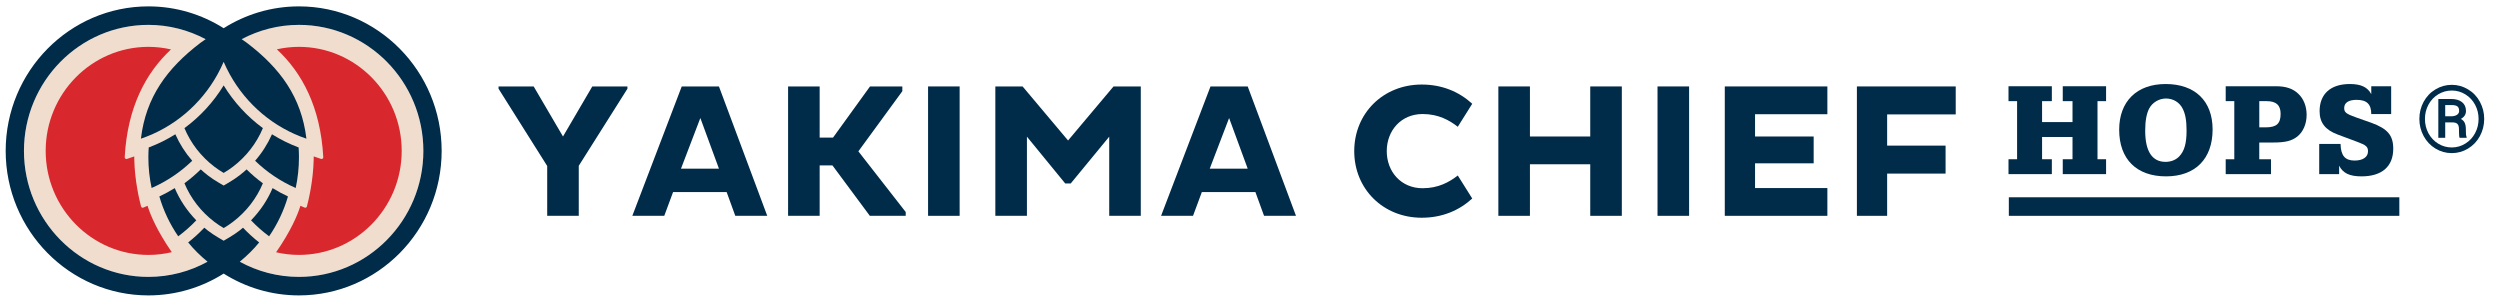 <svg width="174" height="21" viewBox="0 0 174 21" fill="none" xmlns="http://www.w3.org/2000/svg">
<g clip-path="url(#clip0_658_1866)">
<path d="M20.808 19.271C19.319 19.271 17.917 18.888 16.692 18.216C16.297 17.999 15.922 17.752 15.568 17.478C15.213 17.752 14.838 17.999 14.444 18.216C13.219 18.888 11.816 19.271 10.328 19.271C5.553 19.271 1.668 15.337 1.668 10.501C1.668 5.665 5.553 1.73 10.328 1.73C11.816 1.73 13.219 2.113 14.444 2.786C14.838 3.002 15.213 3.25 15.568 3.524C15.922 3.25 16.297 3.002 16.692 2.786C17.917 2.113 19.319 1.73 20.808 1.73C25.582 1.73 29.468 5.665 29.468 10.501C29.468 15.337 25.582 19.271 20.808 19.271Z" fill="#F0DDCD"/>
<path d="M10.312 14.453C10.296 14.404 10.282 14.359 10.271 14.322L10.105 14.394L9.979 14.449C9.913 14.478 9.837 14.441 9.818 14.371C9.707 13.95 9.376 12.583 9.346 11.093C9.345 11.024 9.344 10.956 9.344 10.887L9.189 10.94L8.836 11.061C8.757 11.088 8.675 11.025 8.679 10.941C8.869 7.436 10.17 5.051 11.902 3.44C11.387 3.322 10.859 3.261 10.329 3.261C6.386 3.261 3.179 6.51 3.179 10.502C3.179 14.495 6.386 17.742 10.329 17.742C10.878 17.742 11.425 17.677 11.957 17.551C10.911 16.04 10.475 14.951 10.312 14.453Z" fill="#D9272E"/>
<path d="M20.808 3.261C20.289 3.261 19.772 3.319 19.268 3.432C21.004 5.043 22.309 7.43 22.5 10.941C22.504 11.025 22.422 11.088 22.343 11.06L21.989 10.939L21.835 10.886C21.835 10.956 21.834 11.024 21.833 11.093C21.802 12.583 21.472 13.95 21.36 14.37C21.342 14.441 21.266 14.478 21.199 14.448L21.073 14.394L20.908 14.322C20.897 14.359 20.882 14.403 20.867 14.452C20.703 14.951 20.265 16.044 19.216 17.558C19.737 17.679 20.271 17.741 20.808 17.741C24.75 17.741 27.958 14.493 27.958 10.501C27.958 6.509 24.75 3.261 20.808 3.261Z" fill="#D9272E"/>
<path d="M17.162 11.792C17.091 11.856 17.021 11.919 16.948 11.98C16.854 12.06 16.759 12.138 16.66 12.213C16.433 12.386 16.192 12.547 15.944 12.693L15.567 12.914L15.19 12.693C14.942 12.547 14.7 12.386 14.473 12.213C14.375 12.138 14.28 12.06 14.186 11.98C14.113 11.918 14.042 11.855 13.971 11.791C13.617 12.139 13.238 12.462 12.837 12.757C13.276 13.806 13.987 14.731 14.925 15.444C15.129 15.599 15.344 15.743 15.567 15.874C15.79 15.743 16.005 15.599 16.209 15.444C17.147 14.731 17.857 13.805 18.297 12.758C17.895 12.463 17.517 12.14 17.162 11.791L17.162 11.792Z" fill="#002B49"/>
<path d="M12.162 13.093C11.817 13.306 11.46 13.501 11.091 13.674C11.379 14.665 11.825 15.601 12.404 16.446C12.855 16.113 13.275 15.741 13.662 15.335C13.028 14.686 12.516 13.927 12.162 13.093Z" fill="#002B49"/>
<path d="M20.806 0.444C18.884 0.444 17.089 1.002 15.567 1.963C14.045 1.002 12.25 0.444 10.327 0.444C4.851 0.444 0.395 4.956 0.395 10.502C0.395 16.048 4.851 20.56 10.327 20.56C12.25 20.56 14.045 20.002 15.567 19.042C17.089 20.003 18.884 20.56 20.806 20.56C26.283 20.56 30.739 16.048 30.739 10.502C30.739 4.956 26.283 0.444 20.806 0.444ZM20.806 19.272C19.318 19.272 17.916 18.889 16.691 18.217C16.69 18.216 16.689 18.215 16.688 18.215C17.178 17.811 17.637 17.37 18.037 16.874C17.638 16.561 17.263 16.217 16.913 15.849C16.829 15.918 16.747 15.989 16.661 16.054C16.433 16.227 16.192 16.388 15.944 16.533L15.567 16.755L15.19 16.533C14.942 16.388 14.7 16.226 14.473 16.054C14.387 15.988 14.304 15.918 14.22 15.848C13.87 16.216 13.496 16.559 13.097 16.873C13.497 17.368 13.955 17.811 14.446 18.215C14.445 18.215 14.444 18.216 14.443 18.217C13.218 18.889 11.816 19.272 10.327 19.272C5.552 19.272 1.667 15.338 1.667 10.502C1.667 5.666 5.552 1.731 10.327 1.731C11.766 1.731 13.12 2.095 14.315 2.727C14.193 2.811 14.069 2.892 13.952 2.981C11.617 4.756 10.149 6.777 9.808 9.651C12.086 8.881 13.985 7.266 15.141 5.173C15.296 4.891 15.439 4.601 15.567 4.303C15.694 4.601 15.838 4.891 15.993 5.173C17.148 7.266 19.048 8.881 21.326 9.651C20.985 6.777 19.517 4.756 17.182 2.981C17.064 2.892 16.94 2.811 16.819 2.726C18.014 2.095 19.368 1.731 20.806 1.731C25.582 1.731 29.467 5.666 29.467 10.502C29.467 15.338 25.582 19.272 20.806 19.272Z" fill="#002B49"/>
<path d="M12.204 9.346C11.622 9.71 11.002 10.019 10.351 10.263C10.336 10.489 10.327 10.718 10.327 10.947C10.327 11.68 10.405 12.394 10.553 13.083C11.606 12.625 12.56 11.979 13.378 11.189C12.896 10.637 12.501 10.015 12.204 9.346Z" fill="#002B49"/>
<path d="M15.567 5.944C14.857 7.107 13.926 8.117 12.837 8.918C13.276 9.966 13.987 10.892 14.925 11.606C15.129 11.76 15.344 11.904 15.567 12.035C15.79 11.904 16.005 11.76 16.209 11.606C17.147 10.892 17.857 9.966 18.297 8.918C17.208 8.117 16.277 7.107 15.567 5.944Z" fill="#002B49"/>
<path d="M18.972 13.093C19.317 13.306 19.674 13.501 20.043 13.674C19.755 14.665 19.309 15.601 18.73 16.446C18.279 16.113 17.859 15.741 17.471 15.335C18.106 14.686 18.617 13.927 18.972 13.093Z" fill="#002B49"/>
<path d="M18.93 9.346C19.513 9.71 20.133 10.019 20.784 10.263C20.799 10.489 20.807 10.718 20.807 10.947C20.807 11.68 20.729 12.394 20.581 13.083C19.529 12.625 18.574 11.979 17.756 11.189C18.238 10.637 18.634 10.015 18.93 9.346Z" fill="#002B49"/>
<path d="M38.085 11.552L34.698 6.175V6.016H37.143L39.184 9.5L41.224 6.016H43.669V6.175L40.282 11.539V15.021H38.085V11.552Z" fill="#002B49"/>
<path d="M47.449 6.016H50.038L53.4 15.021H51.176L50.574 13.366H46.847L46.233 15.021H44.01L47.449 6.016ZM47.397 11.737H50.038L48.744 8.214L47.397 11.737Z" fill="#002B49"/>
<path d="M54.851 6.016H57.048V9.579H57.977L60.553 6.016H62.802V6.347L59.742 10.533L63.038 14.757V15.021H60.54L57.938 11.512H57.048V15.021H54.851V6.016Z" fill="#002B49"/>
<path d="M66.791 6.016H64.594V15.021H66.791V6.016Z" fill="#002B49"/>
<path d="M77.202 9.512L74.52 12.771H74.141L71.474 9.512V15.021H69.276V6.016H71.172L74.337 9.778L77.502 6.016H79.399V15.021H77.202V9.512Z" fill="#002B49"/>
<path d="M84.251 6.016H86.84L90.201 15.021H87.978L87.376 13.366H83.649L83.035 15.021H80.811L84.251 6.016ZM84.198 11.737H86.84L85.546 8.214L84.198 11.737Z" fill="#002B49"/>
<path d="M99.016 13.101C100.115 13.101 100.886 12.665 101.461 12.214L102.468 13.816C101.553 14.651 100.376 15.154 98.95 15.154C96.27 15.154 94.255 13.154 94.255 10.519C94.255 7.884 96.27 5.884 98.95 5.884C100.376 5.884 101.553 6.387 102.468 7.222L101.461 8.824C100.886 8.373 100.115 7.936 99.016 7.936C97.512 7.936 96.518 9.089 96.518 10.519C96.518 11.949 97.512 13.101 99.016 13.101Z" fill="#002B49"/>
<path d="M110.681 11.433H106.483V15.021H104.286V6.016H106.483V9.5H110.681V6.016H112.879V15.021H110.681V11.433Z" fill="#002B49"/>
<path d="M117.561 6.016H115.363V15.021H117.561V6.016Z" fill="#002B49"/>
<path d="M120.045 15.021V6.016H127.185V7.95H122.151V9.5H126.231V11.367H122.151V13.089H127.185V15.021H120.045Z" fill="#002B49"/>
<path d="M131.345 12.082V15.021H129.24V6.016H136.118V7.963H131.345V10.135H135.412V12.082H131.345Z" fill="#002B49"/>
<path d="M144.247 8.497V7.04H143.568V6.003H146.583V7.04H145.986V11.083H146.583V12.119H143.568V11.083H144.247V9.534H142.128V11.083H142.808V12.119H139.792V11.083H140.39V7.04H139.792V6.003H142.808V7.04H142.128V8.497H144.247Z" fill="#002B49"/>
<path d="M153.997 9.011C153.997 11.065 152.784 12.275 150.755 12.275C148.7 12.275 147.495 11.075 147.495 9.029C147.495 7.058 148.718 5.848 150.728 5.848C152.775 5.848 153.997 7.03 153.997 9.011ZM149.578 7.562C149.397 7.92 149.306 8.415 149.306 9.103C149.306 10.524 149.786 11.266 150.719 11.266C151.1 11.266 151.443 11.129 151.67 10.891C152.032 10.515 152.185 9.983 152.185 9.094C152.185 8.397 152.104 7.929 151.913 7.562C151.696 7.122 151.253 6.856 150.755 6.856C150.267 6.856 149.805 7.131 149.578 7.562Z" fill="#002B49"/>
<path d="M158.061 11.083V12.119H154.909V11.083H155.507V7.04H154.909V6.003H158.423C159.101 6.003 159.591 6.169 159.961 6.526C160.333 6.875 160.541 7.397 160.541 7.994C160.541 8.617 160.305 9.176 159.889 9.506C159.5 9.809 159.056 9.919 158.213 9.919H157.245V11.083H158.061ZM157.681 8.864C158.45 8.864 158.731 8.608 158.731 7.92C158.731 7.324 158.424 7.04 157.762 7.04H157.246V8.864H157.681Z" fill="#002B49"/>
<path d="M162.903 10.02C162.921 10.827 163.211 11.175 163.88 11.175C164.46 11.175 164.813 10.928 164.813 10.533C164.813 10.212 164.686 10.102 164.044 9.864L162.694 9.36C161.834 9.039 161.444 8.535 161.444 7.737C161.444 6.536 162.214 5.848 163.545 5.848C164.333 5.848 164.786 6.068 165.04 6.554V6.003H166.425V7.939H165.04C165.04 7.251 164.731 6.949 164.017 6.949C163.464 6.949 163.156 7.15 163.156 7.517C163.156 7.82 163.283 7.92 163.971 8.168L165.04 8.544C166.171 8.956 166.57 9.415 166.57 10.35C166.57 11.588 165.782 12.275 164.361 12.275C163.528 12.275 163.075 12.055 162.803 11.533V12.119H161.417V10.02H162.903Z" fill="#002B49"/>
<path d="M166.994 13.731H139.815V15.022H166.994V13.731Z" fill="#002B49"/>
<path d="M168.388 8.277C168.388 7.849 168.486 7.452 168.684 7.086C168.883 6.719 169.157 6.431 169.507 6.222C169.858 6.01 170.237 5.904 170.644 5.904C171.051 5.904 171.429 6.01 171.779 6.222C172.13 6.431 172.405 6.719 172.601 7.086C172.801 7.452 172.9 7.849 172.9 8.277C172.9 8.709 172.799 9.11 172.598 9.478C172.397 9.845 172.122 10.133 171.772 10.343C171.425 10.552 171.049 10.657 170.644 10.657C170.235 10.657 169.856 10.551 169.507 10.339C169.159 10.128 168.886 9.838 168.687 9.472C168.488 9.106 168.388 8.707 168.388 8.277ZM172.509 8.277C172.509 7.926 172.43 7.599 172.271 7.299C172.112 6.996 171.887 6.754 171.598 6.574C171.307 6.392 170.989 6.301 170.644 6.301C170.307 6.301 169.994 6.388 169.704 6.562C169.416 6.735 169.189 6.975 169.024 7.28C168.858 7.585 168.776 7.917 168.776 8.277C168.776 8.637 168.857 8.97 169.02 9.275C169.186 9.58 169.412 9.821 169.7 9.999C169.991 10.175 170.305 10.263 170.644 10.263C170.983 10.263 171.298 10.173 171.588 9.993C171.88 9.813 172.107 9.57 172.268 9.265C172.429 8.96 172.509 8.631 172.509 8.277ZM170.187 8.519V9.59H169.707V6.889H170.6C170.919 6.889 171.172 6.962 171.356 7.108C171.54 7.252 171.632 7.458 171.632 7.724C171.632 7.962 171.514 8.146 171.276 8.277C171.403 8.343 171.492 8.434 171.544 8.551C171.596 8.667 171.623 8.813 171.623 8.989C171.623 9.163 171.626 9.286 171.632 9.358C171.641 9.43 171.656 9.49 171.677 9.539V9.59H171.184C171.157 9.518 171.143 9.312 171.143 8.973C171.143 8.812 171.108 8.697 171.038 8.627C170.968 8.555 170.852 8.519 170.688 8.519H170.187ZM170.187 8.093H170.615C170.77 8.093 170.898 8.06 171 7.995C171.104 7.927 171.156 7.837 171.156 7.724C171.156 7.576 171.118 7.471 171.041 7.41C170.967 7.346 170.831 7.314 170.634 7.311H170.187V8.093Z" fill="#002B49"/>
</g>
<defs>
<clipPath id="clip0_658_1866">
<rect width="173" height="20.116" fill="white" transform="translate(0.395 0.444)"/>
</clipPath>
</defs>
</svg>
